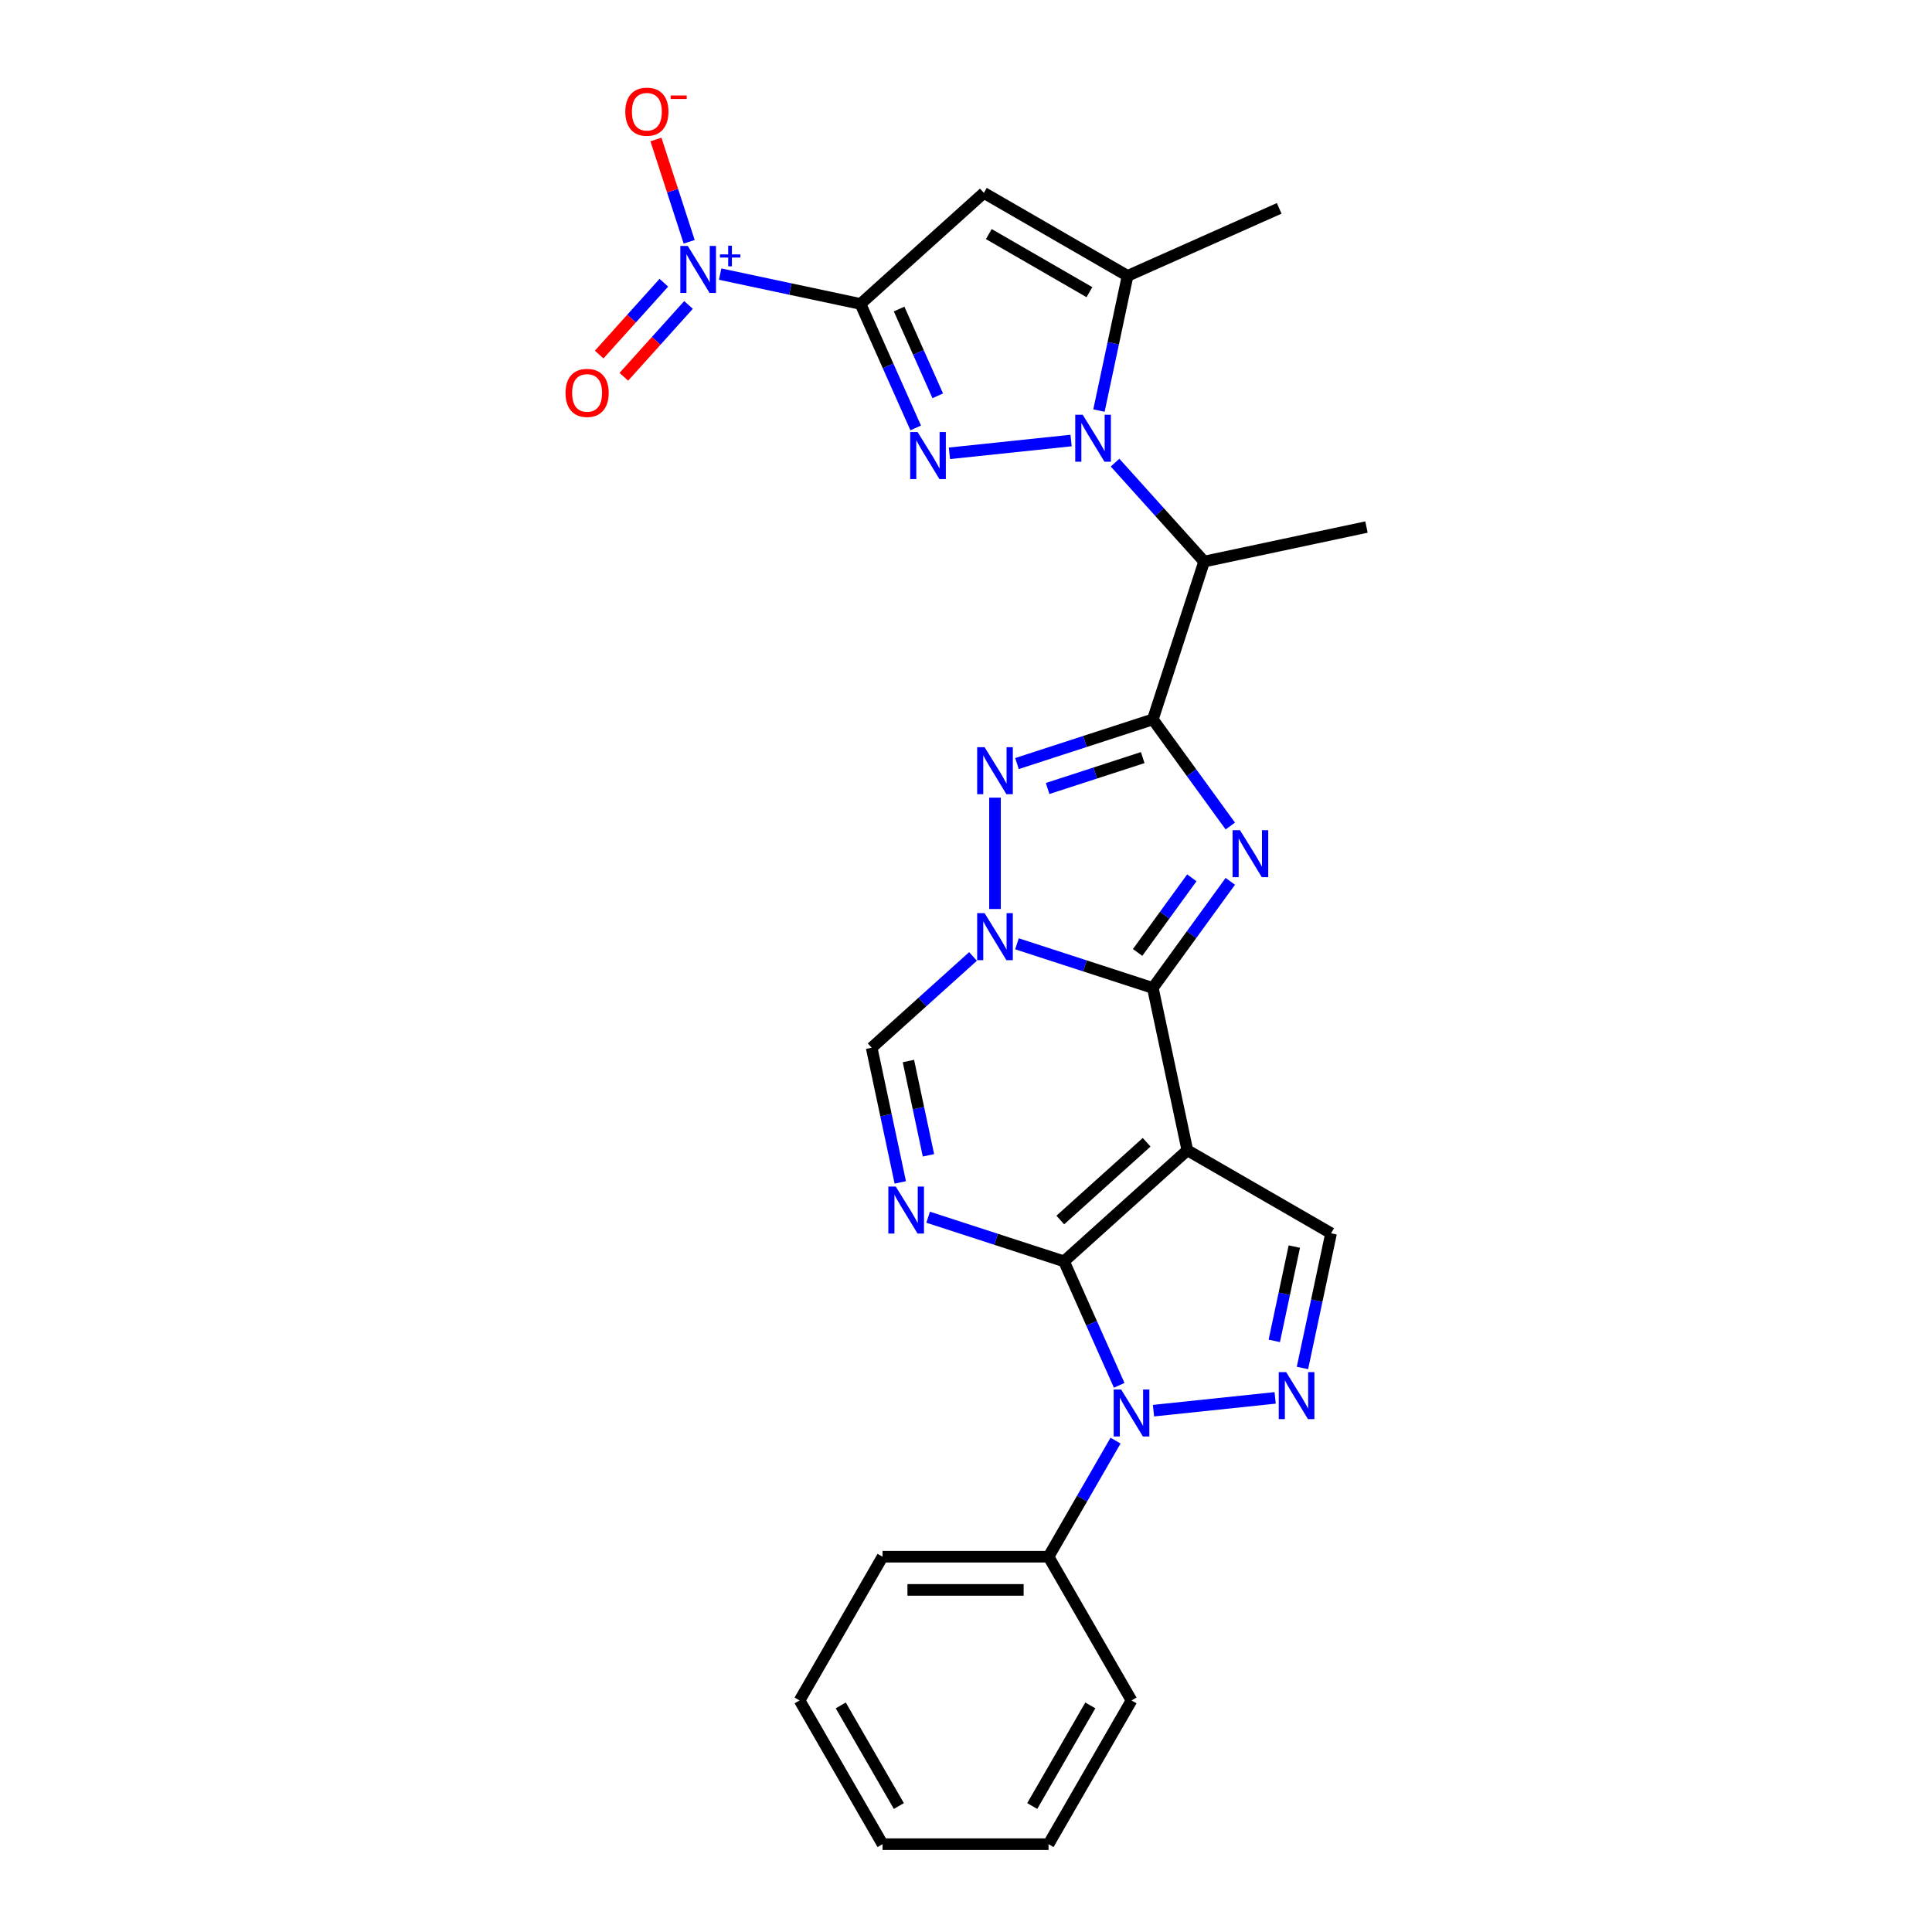 <?xml version='1.0' encoding='iso-8859-1'?>
<svg version='1.1' baseProfile='full'
              xmlns='http://www.w3.org/2000/svg'
                      xmlns:rdkit='http://www.rdkit.org/xml'
                      xmlns:xlink='http://www.w3.org/1999/xlink'
                  xml:space='preserve'
width='1000px' height='1000px' viewBox='0 0 1000 1000'>
<!-- END OF HEADER -->
<rect style='opacity:1.0;fill:#FFFFFF;stroke:none' width='1000' height='1000' x='0' y='0'> </rect>
<path class='bond-0' d='M 550.729,652.874 L 614.57,595.391' style='fill:none;fill-rule:evenodd;stroke:#000000;stroke-width:6px;stroke-linecap:butt;stroke-linejoin:miter;stroke-opacity:1' />
<path class='bond-0' d='M 548.808,631.483 L 593.497,591.246' style='fill:none;fill-rule:evenodd;stroke:#000000;stroke-width:6px;stroke-linecap:butt;stroke-linejoin:miter;stroke-opacity:1' />
<path class='bond-8' d='M 550.729,652.874 L 515.565,641.449' style='fill:none;fill-rule:evenodd;stroke:#000000;stroke-width:6px;stroke-linecap:butt;stroke-linejoin:miter;stroke-opacity:1' />
<path class='bond-8' d='M 515.565,641.449 L 480.401,630.023' style='fill:none;fill-rule:evenodd;stroke:#0000FF;stroke-width:6px;stroke-linecap:butt;stroke-linejoin:miter;stroke-opacity:1' />
<path class='bond-10' d='M 550.729,652.874 L 565.013,684.958' style='fill:none;fill-rule:evenodd;stroke:#000000;stroke-width:6px;stroke-linecap:butt;stroke-linejoin:miter;stroke-opacity:1' />
<path class='bond-10' d='M 565.013,684.958 L 579.298,717.042' style='fill:none;fill-rule:evenodd;stroke:#0000FF;stroke-width:6px;stroke-linecap:butt;stroke-linejoin:miter;stroke-opacity:1' />
<path class='bond-1' d='M 614.57,595.391 L 596.709,511.362' style='fill:none;fill-rule:evenodd;stroke:#000000;stroke-width:6px;stroke-linecap:butt;stroke-linejoin:miter;stroke-opacity:1' />
<path class='bond-17' d='M 614.57,595.391 L 688.967,638.345' style='fill:none;fill-rule:evenodd;stroke:#000000;stroke-width:6px;stroke-linecap:butt;stroke-linejoin:miter;stroke-opacity:1' />
<path class='bond-4' d='M 596.709,511.362 L 616.757,483.768' style='fill:none;fill-rule:evenodd;stroke:#000000;stroke-width:6px;stroke-linecap:butt;stroke-linejoin:miter;stroke-opacity:1' />
<path class='bond-4' d='M 616.757,483.768 L 636.805,456.174' style='fill:none;fill-rule:evenodd;stroke:#0000FF;stroke-width:6px;stroke-linecap:butt;stroke-linejoin:miter;stroke-opacity:1' />
<path class='bond-4' d='M 588.823,492.985 L 602.857,473.669' style='fill:none;fill-rule:evenodd;stroke:#000000;stroke-width:6px;stroke-linecap:butt;stroke-linejoin:miter;stroke-opacity:1' />
<path class='bond-4' d='M 602.857,473.669 L 616.891,454.353' style='fill:none;fill-rule:evenodd;stroke:#0000FF;stroke-width:6px;stroke-linecap:butt;stroke-linejoin:miter;stroke-opacity:1' />
<path class='bond-29' d='M 596.709,511.362 L 561.545,499.937' style='fill:none;fill-rule:evenodd;stroke:#000000;stroke-width:6px;stroke-linecap:butt;stroke-linejoin:miter;stroke-opacity:1' />
<path class='bond-29' d='M 561.545,499.937 L 526.381,488.511' style='fill:none;fill-rule:evenodd;stroke:#0000FF;stroke-width:6px;stroke-linecap:butt;stroke-linejoin:miter;stroke-opacity:1' />
<path class='bond-2' d='M 596.709,372.362 L 616.757,399.956' style='fill:none;fill-rule:evenodd;stroke:#000000;stroke-width:6px;stroke-linecap:butt;stroke-linejoin:miter;stroke-opacity:1' />
<path class='bond-2' d='M 616.757,399.956 L 636.805,427.55' style='fill:none;fill-rule:evenodd;stroke:#0000FF;stroke-width:6px;stroke-linecap:butt;stroke-linejoin:miter;stroke-opacity:1' />
<path class='bond-14' d='M 596.709,372.362 L 623.255,290.66' style='fill:none;fill-rule:evenodd;stroke:#000000;stroke-width:6px;stroke-linecap:butt;stroke-linejoin:miter;stroke-opacity:1' />
<path class='bond-30' d='M 596.709,372.362 L 561.545,383.788' style='fill:none;fill-rule:evenodd;stroke:#000000;stroke-width:6px;stroke-linecap:butt;stroke-linejoin:miter;stroke-opacity:1' />
<path class='bond-30' d='M 561.545,383.788 L 526.381,395.213' style='fill:none;fill-rule:evenodd;stroke:#0000FF;stroke-width:6px;stroke-linecap:butt;stroke-linejoin:miter;stroke-opacity:1' />
<path class='bond-30' d='M 591.469,392.13 L 566.854,400.128' style='fill:none;fill-rule:evenodd;stroke:#000000;stroke-width:6px;stroke-linecap:butt;stroke-linejoin:miter;stroke-opacity:1' />
<path class='bond-30' d='M 566.854,400.128 L 542.239,408.126' style='fill:none;fill-rule:evenodd;stroke:#0000FF;stroke-width:6px;stroke-linecap:butt;stroke-linejoin:miter;stroke-opacity:1' />
<path class='bond-3' d='M 445.395,157.319 L 459.68,189.403' style='fill:none;fill-rule:evenodd;stroke:#000000;stroke-width:6px;stroke-linecap:butt;stroke-linejoin:miter;stroke-opacity:1' />
<path class='bond-3' d='M 459.68,189.403 L 473.964,221.487' style='fill:none;fill-rule:evenodd;stroke:#0000FF;stroke-width:6px;stroke-linecap:butt;stroke-linejoin:miter;stroke-opacity:1' />
<path class='bond-3' d='M 465.377,159.956 L 475.376,182.415' style='fill:none;fill-rule:evenodd;stroke:#000000;stroke-width:6px;stroke-linecap:butt;stroke-linejoin:miter;stroke-opacity:1' />
<path class='bond-3' d='M 475.376,182.415 L 485.375,204.873' style='fill:none;fill-rule:evenodd;stroke:#0000FF;stroke-width:6px;stroke-linecap:butt;stroke-linejoin:miter;stroke-opacity:1' />
<path class='bond-12' d='M 445.395,157.319 L 409.068,149.598' style='fill:none;fill-rule:evenodd;stroke:#000000;stroke-width:6px;stroke-linecap:butt;stroke-linejoin:miter;stroke-opacity:1' />
<path class='bond-12' d='M 409.068,149.598 L 372.74,141.876' style='fill:none;fill-rule:evenodd;stroke:#0000FF;stroke-width:6px;stroke-linecap:butt;stroke-linejoin:miter;stroke-opacity:1' />
<path class='bond-32' d='M 445.395,157.319 L 509.236,99.837' style='fill:none;fill-rule:evenodd;stroke:#000000;stroke-width:6px;stroke-linecap:butt;stroke-linejoin:miter;stroke-opacity:1' />
<path class='bond-5' d='M 577.147,239.451 L 600.201,265.056' style='fill:none;fill-rule:evenodd;stroke:#0000FF;stroke-width:6px;stroke-linecap:butt;stroke-linejoin:miter;stroke-opacity:1' />
<path class='bond-5' d='M 600.201,265.056 L 623.255,290.66' style='fill:none;fill-rule:evenodd;stroke:#000000;stroke-width:6px;stroke-linecap:butt;stroke-linejoin:miter;stroke-opacity:1' />
<path class='bond-7' d='M 554.399,228.015 L 491.425,234.634' style='fill:none;fill-rule:evenodd;stroke:#0000FF;stroke-width:6px;stroke-linecap:butt;stroke-linejoin:miter;stroke-opacity:1' />
<path class='bond-15' d='M 568.815,212.507 L 576.224,177.649' style='fill:none;fill-rule:evenodd;stroke:#0000FF;stroke-width:6px;stroke-linecap:butt;stroke-linejoin:miter;stroke-opacity:1' />
<path class='bond-15' d='M 576.224,177.649 L 583.634,142.79' style='fill:none;fill-rule:evenodd;stroke:#000000;stroke-width:6px;stroke-linecap:butt;stroke-linejoin:miter;stroke-opacity:1' />
<path class='bond-6' d='M 503.633,495.057 L 477.399,518.677' style='fill:none;fill-rule:evenodd;stroke:#0000FF;stroke-width:6px;stroke-linecap:butt;stroke-linejoin:miter;stroke-opacity:1' />
<path class='bond-6' d='M 477.399,518.677 L 451.166,542.298' style='fill:none;fill-rule:evenodd;stroke:#000000;stroke-width:6px;stroke-linecap:butt;stroke-linejoin:miter;stroke-opacity:1' />
<path class='bond-9' d='M 515.007,470.503 L 515.007,412.863' style='fill:none;fill-rule:evenodd;stroke:#0000FF;stroke-width:6px;stroke-linecap:butt;stroke-linejoin:miter;stroke-opacity:1' />
<path class='bond-16' d='M 465.985,612.015 L 458.575,577.157' style='fill:none;fill-rule:evenodd;stroke:#0000FF;stroke-width:6px;stroke-linecap:butt;stroke-linejoin:miter;stroke-opacity:1' />
<path class='bond-16' d='M 458.575,577.157 L 451.166,542.298' style='fill:none;fill-rule:evenodd;stroke:#000000;stroke-width:6px;stroke-linecap:butt;stroke-linejoin:miter;stroke-opacity:1' />
<path class='bond-16' d='M 480.568,597.986 L 475.381,573.585' style='fill:none;fill-rule:evenodd;stroke:#0000FF;stroke-width:6px;stroke-linecap:butt;stroke-linejoin:miter;stroke-opacity:1' />
<path class='bond-16' d='M 475.381,573.585 L 470.194,549.184' style='fill:none;fill-rule:evenodd;stroke:#000000;stroke-width:6px;stroke-linecap:butt;stroke-linejoin:miter;stroke-opacity:1' />
<path class='bond-13' d='M 597.044,730.158 L 660.018,723.539' style='fill:none;fill-rule:evenodd;stroke:#0000FF;stroke-width:6px;stroke-linecap:butt;stroke-linejoin:miter;stroke-opacity:1' />
<path class='bond-20' d='M 577.407,745.666 L 560.062,775.708' style='fill:none;fill-rule:evenodd;stroke:#0000FF;stroke-width:6px;stroke-linecap:butt;stroke-linejoin:miter;stroke-opacity:1' />
<path class='bond-20' d='M 560.062,775.708 L 542.717,805.751' style='fill:none;fill-rule:evenodd;stroke:#000000;stroke-width:6px;stroke-linecap:butt;stroke-linejoin:miter;stroke-opacity:1' />
<path class='bond-11' d='M 509.236,99.837 L 583.634,142.79' style='fill:none;fill-rule:evenodd;stroke:#000000;stroke-width:6px;stroke-linecap:butt;stroke-linejoin:miter;stroke-opacity:1' />
<path class='bond-11' d='M 511.805,121.159 L 563.883,151.226' style='fill:none;fill-rule:evenodd;stroke:#000000;stroke-width:6px;stroke-linecap:butt;stroke-linejoin:miter;stroke-opacity:1' />
<path class='bond-18' d='M 356.716,125.146 L 348.115,98.677' style='fill:none;fill-rule:evenodd;stroke:#0000FF;stroke-width:6px;stroke-linecap:butt;stroke-linejoin:miter;stroke-opacity:1' />
<path class='bond-18' d='M 348.115,98.677 L 339.515,72.208' style='fill:none;fill-rule:evenodd;stroke:#FF0000;stroke-width:6px;stroke-linecap:butt;stroke-linejoin:miter;stroke-opacity:1' />
<path class='bond-19' d='M 343.608,146.342 L 326.867,164.934' style='fill:none;fill-rule:evenodd;stroke:#0000FF;stroke-width:6px;stroke-linecap:butt;stroke-linejoin:miter;stroke-opacity:1' />
<path class='bond-19' d='M 326.867,164.934 L 310.127,183.527' style='fill:none;fill-rule:evenodd;stroke:#FF0000;stroke-width:6px;stroke-linecap:butt;stroke-linejoin:miter;stroke-opacity:1' />
<path class='bond-19' d='M 356.376,157.839 L 339.636,176.431' style='fill:none;fill-rule:evenodd;stroke:#0000FF;stroke-width:6px;stroke-linecap:butt;stroke-linejoin:miter;stroke-opacity:1' />
<path class='bond-19' d='M 339.636,176.431 L 322.895,195.023' style='fill:none;fill-rule:evenodd;stroke:#FF0000;stroke-width:6px;stroke-linecap:butt;stroke-linejoin:miter;stroke-opacity:1' />
<path class='bond-28' d='M 674.148,708.062 L 681.558,673.203' style='fill:none;fill-rule:evenodd;stroke:#0000FF;stroke-width:6px;stroke-linecap:butt;stroke-linejoin:miter;stroke-opacity:1' />
<path class='bond-28' d='M 681.558,673.203 L 688.967,638.345' style='fill:none;fill-rule:evenodd;stroke:#000000;stroke-width:6px;stroke-linecap:butt;stroke-linejoin:miter;stroke-opacity:1' />
<path class='bond-28' d='M 659.565,694.032 L 664.752,669.631' style='fill:none;fill-rule:evenodd;stroke:#0000FF;stroke-width:6px;stroke-linecap:butt;stroke-linejoin:miter;stroke-opacity:1' />
<path class='bond-28' d='M 664.752,669.631 L 669.938,645.23' style='fill:none;fill-rule:evenodd;stroke:#000000;stroke-width:6px;stroke-linecap:butt;stroke-linejoin:miter;stroke-opacity:1' />
<path class='bond-21' d='M 623.255,290.66 L 707.285,272.799' style='fill:none;fill-rule:evenodd;stroke:#000000;stroke-width:6px;stroke-linecap:butt;stroke-linejoin:miter;stroke-opacity:1' />
<path class='bond-22' d='M 583.634,142.79 L 662.113,107.849' style='fill:none;fill-rule:evenodd;stroke:#000000;stroke-width:6px;stroke-linecap:butt;stroke-linejoin:miter;stroke-opacity:1' />
<path class='bond-23' d='M 542.717,805.751 L 456.81,805.751' style='fill:none;fill-rule:evenodd;stroke:#000000;stroke-width:6px;stroke-linecap:butt;stroke-linejoin:miter;stroke-opacity:1' />
<path class='bond-23' d='M 529.831,822.932 L 469.696,822.932' style='fill:none;fill-rule:evenodd;stroke:#000000;stroke-width:6px;stroke-linecap:butt;stroke-linejoin:miter;stroke-opacity:1' />
<path class='bond-24' d='M 542.717,805.751 L 585.67,880.148' style='fill:none;fill-rule:evenodd;stroke:#000000;stroke-width:6px;stroke-linecap:butt;stroke-linejoin:miter;stroke-opacity:1' />
<path class='bond-26' d='M 456.81,805.751 L 413.857,880.148' style='fill:none;fill-rule:evenodd;stroke:#000000;stroke-width:6px;stroke-linecap:butt;stroke-linejoin:miter;stroke-opacity:1' />
<path class='bond-25' d='M 585.67,880.148 L 542.717,954.545' style='fill:none;fill-rule:evenodd;stroke:#000000;stroke-width:6px;stroke-linecap:butt;stroke-linejoin:miter;stroke-opacity:1' />
<path class='bond-25' d='M 564.348,882.717 L 534.28,934.795' style='fill:none;fill-rule:evenodd;stroke:#000000;stroke-width:6px;stroke-linecap:butt;stroke-linejoin:miter;stroke-opacity:1' />
<path class='bond-27' d='M 542.717,954.545 L 456.81,954.545' style='fill:none;fill-rule:evenodd;stroke:#000000;stroke-width:6px;stroke-linecap:butt;stroke-linejoin:miter;stroke-opacity:1' />
<path class='bond-31' d='M 413.857,880.148 L 456.81,954.545' style='fill:none;fill-rule:evenodd;stroke:#000000;stroke-width:6px;stroke-linecap:butt;stroke-linejoin:miter;stroke-opacity:1' />
<path class='bond-31' d='M 435.179,882.717 L 465.247,934.795' style='fill:none;fill-rule:evenodd;stroke:#000000;stroke-width:6px;stroke-linecap:butt;stroke-linejoin:miter;stroke-opacity:1' />
<path  class='atom-5' d='M 641.826 429.698
L 649.798 442.584
Q 650.588 443.855, 651.859 446.157
Q 653.131 448.46, 653.2 448.597
L 653.2 429.698
L 656.43 429.698
L 656.43 454.027
L 653.097 454.027
L 644.54 439.938
Q 643.544 438.288, 642.478 436.398
Q 641.448 434.509, 641.138 433.924
L 641.138 454.027
L 637.977 454.027
L 637.977 429.698
L 641.826 429.698
' fill='#0000FF'/>
<path  class='atom-6' d='M 560.395 214.655
L 568.367 227.541
Q 569.157 228.812, 570.429 231.115
Q 571.7 233.417, 571.769 233.554
L 571.769 214.655
L 574.999 214.655
L 574.999 238.984
L 571.666 238.984
L 563.109 224.895
Q 562.113 223.246, 561.048 221.356
Q 560.017 219.466, 559.708 218.881
L 559.708 238.984
L 556.546 238.984
L 556.546 214.655
L 560.395 214.655
' fill='#0000FF'/>
<path  class='atom-7' d='M 509.629 472.651
L 517.601 485.537
Q 518.391 486.808, 519.663 489.111
Q 520.934 491.413, 521.003 491.551
L 521.003 472.651
L 524.233 472.651
L 524.233 496.98
L 520.9 496.98
L 512.344 482.891
Q 511.347 481.242, 510.282 479.352
Q 509.251 477.462, 508.942 476.878
L 508.942 496.98
L 505.78 496.98
L 505.78 472.651
L 509.629 472.651
' fill='#0000FF'/>
<path  class='atom-8' d='M 474.959 223.635
L 482.931 236.521
Q 483.721 237.792, 484.993 240.094
Q 486.264 242.397, 486.333 242.534
L 486.333 223.635
L 489.563 223.635
L 489.563 247.963
L 486.23 247.963
L 477.674 233.875
Q 476.677 232.225, 475.612 230.335
Q 474.581 228.445, 474.272 227.861
L 474.272 247.963
L 471.11 247.963
L 471.11 223.635
L 474.959 223.635
' fill='#0000FF'/>
<path  class='atom-9' d='M 463.649 614.163
L 471.621 627.049
Q 472.411 628.321, 473.683 630.623
Q 474.954 632.925, 475.023 633.063
L 475.023 614.163
L 478.253 614.163
L 478.253 638.492
L 474.92 638.492
L 466.364 624.403
Q 465.367 622.754, 464.302 620.864
Q 463.271 618.974, 462.962 618.39
L 462.962 638.492
L 459.8 638.492
L 459.8 614.163
L 463.649 614.163
' fill='#0000FF'/>
<path  class='atom-10' d='M 509.629 386.744
L 517.601 399.63
Q 518.391 400.902, 519.663 403.204
Q 520.934 405.506, 521.003 405.644
L 521.003 386.744
L 524.233 386.744
L 524.233 411.073
L 520.9 411.073
L 512.344 396.985
Q 511.347 395.335, 510.282 393.445
Q 509.251 391.555, 508.942 390.971
L 508.942 411.073
L 505.78 411.073
L 505.78 386.744
L 509.629 386.744
' fill='#0000FF'/>
<path  class='atom-11' d='M 580.292 719.189
L 588.264 732.075
Q 589.055 733.347, 590.326 735.649
Q 591.598 737.951, 591.666 738.089
L 591.666 719.189
L 594.896 719.189
L 594.896 743.518
L 591.563 743.518
L 583.007 729.429
Q 582.01 727.78, 580.945 725.89
Q 579.914 724, 579.605 723.416
L 579.605 743.518
L 576.444 743.518
L 576.444 719.189
L 580.292 719.189
' fill='#0000FF'/>
<path  class='atom-13' d='M 355.988 127.294
L 363.96 140.18
Q 364.751 141.451, 366.022 143.754
Q 367.294 146.056, 367.362 146.193
L 367.362 127.294
L 370.592 127.294
L 370.592 151.623
L 367.259 151.623
L 358.703 137.534
Q 357.706 135.885, 356.641 133.995
Q 355.61 132.105, 355.301 131.521
L 355.301 151.623
L 352.14 151.623
L 352.14 127.294
L 355.988 127.294
' fill='#0000FF'/>
<path  class='atom-13' d='M 372.633 131.679
L 376.92 131.679
L 376.92 127.166
L 378.825 127.166
L 378.825 131.679
L 383.225 131.679
L 383.225 133.312
L 378.825 133.312
L 378.825 137.848
L 376.92 137.848
L 376.92 133.312
L 372.633 133.312
L 372.633 131.679
' fill='#0000FF'/>
<path  class='atom-14' d='M 665.728 710.21
L 673.7 723.096
Q 674.491 724.367, 675.762 726.669
Q 677.034 728.972, 677.102 729.109
L 677.102 710.21
L 680.332 710.21
L 680.332 734.538
L 676.999 734.538
L 668.443 720.45
Q 667.446 718.8, 666.381 716.91
Q 665.35 715.02, 665.041 714.436
L 665.041 734.538
L 661.88 734.538
L 661.88 710.21
L 665.728 710.21
' fill='#0000FF'/>
<path  class='atom-19' d='M 323.652 57.825
Q 323.652 51.983, 326.538 48.719
Q 329.424 45.455, 334.819 45.455
Q 340.214 45.455, 343.101 48.719
Q 345.987 51.983, 345.987 57.825
Q 345.987 63.736, 343.066 67.103
Q 340.146 70.436, 334.819 70.436
Q 329.459 70.436, 326.538 67.103
Q 323.652 63.77, 323.652 57.825
M 334.819 67.687
Q 338.531 67.687, 340.524 65.213
Q 342.551 62.705, 342.551 57.825
Q 342.551 53.049, 340.524 50.643
Q 338.531 48.204, 334.819 48.204
Q 331.108 48.204, 329.081 50.609
Q 327.088 53.014, 327.088 57.825
Q 327.088 62.739, 329.081 65.213
Q 331.108 67.687, 334.819 67.687
' fill='#FF0000'/>
<path  class='atom-19' d='M 347.121 49.425
L 355.445 49.425
L 355.445 51.24
L 347.121 51.24
L 347.121 49.425
' fill='#FF0000'/>
<path  class='atom-20' d='M 292.715 203.368
Q 292.715 197.526, 295.602 194.262
Q 298.488 190.998, 303.883 190.998
Q 309.278 190.998, 312.165 194.262
Q 315.051 197.526, 315.051 203.368
Q 315.051 209.279, 312.13 212.646
Q 309.209 215.979, 303.883 215.979
Q 298.523 215.979, 295.602 212.646
Q 292.715 209.313, 292.715 203.368
M 303.883 213.23
Q 307.594 213.23, 309.587 210.756
Q 311.615 208.248, 311.615 203.368
Q 311.615 198.592, 309.587 196.186
Q 307.594 193.747, 303.883 193.747
Q 300.172 193.747, 298.145 196.152
Q 296.152 198.557, 296.152 203.368
Q 296.152 208.282, 298.145 210.756
Q 300.172 213.23, 303.883 213.23
' fill='#FF0000'/>
</svg>
